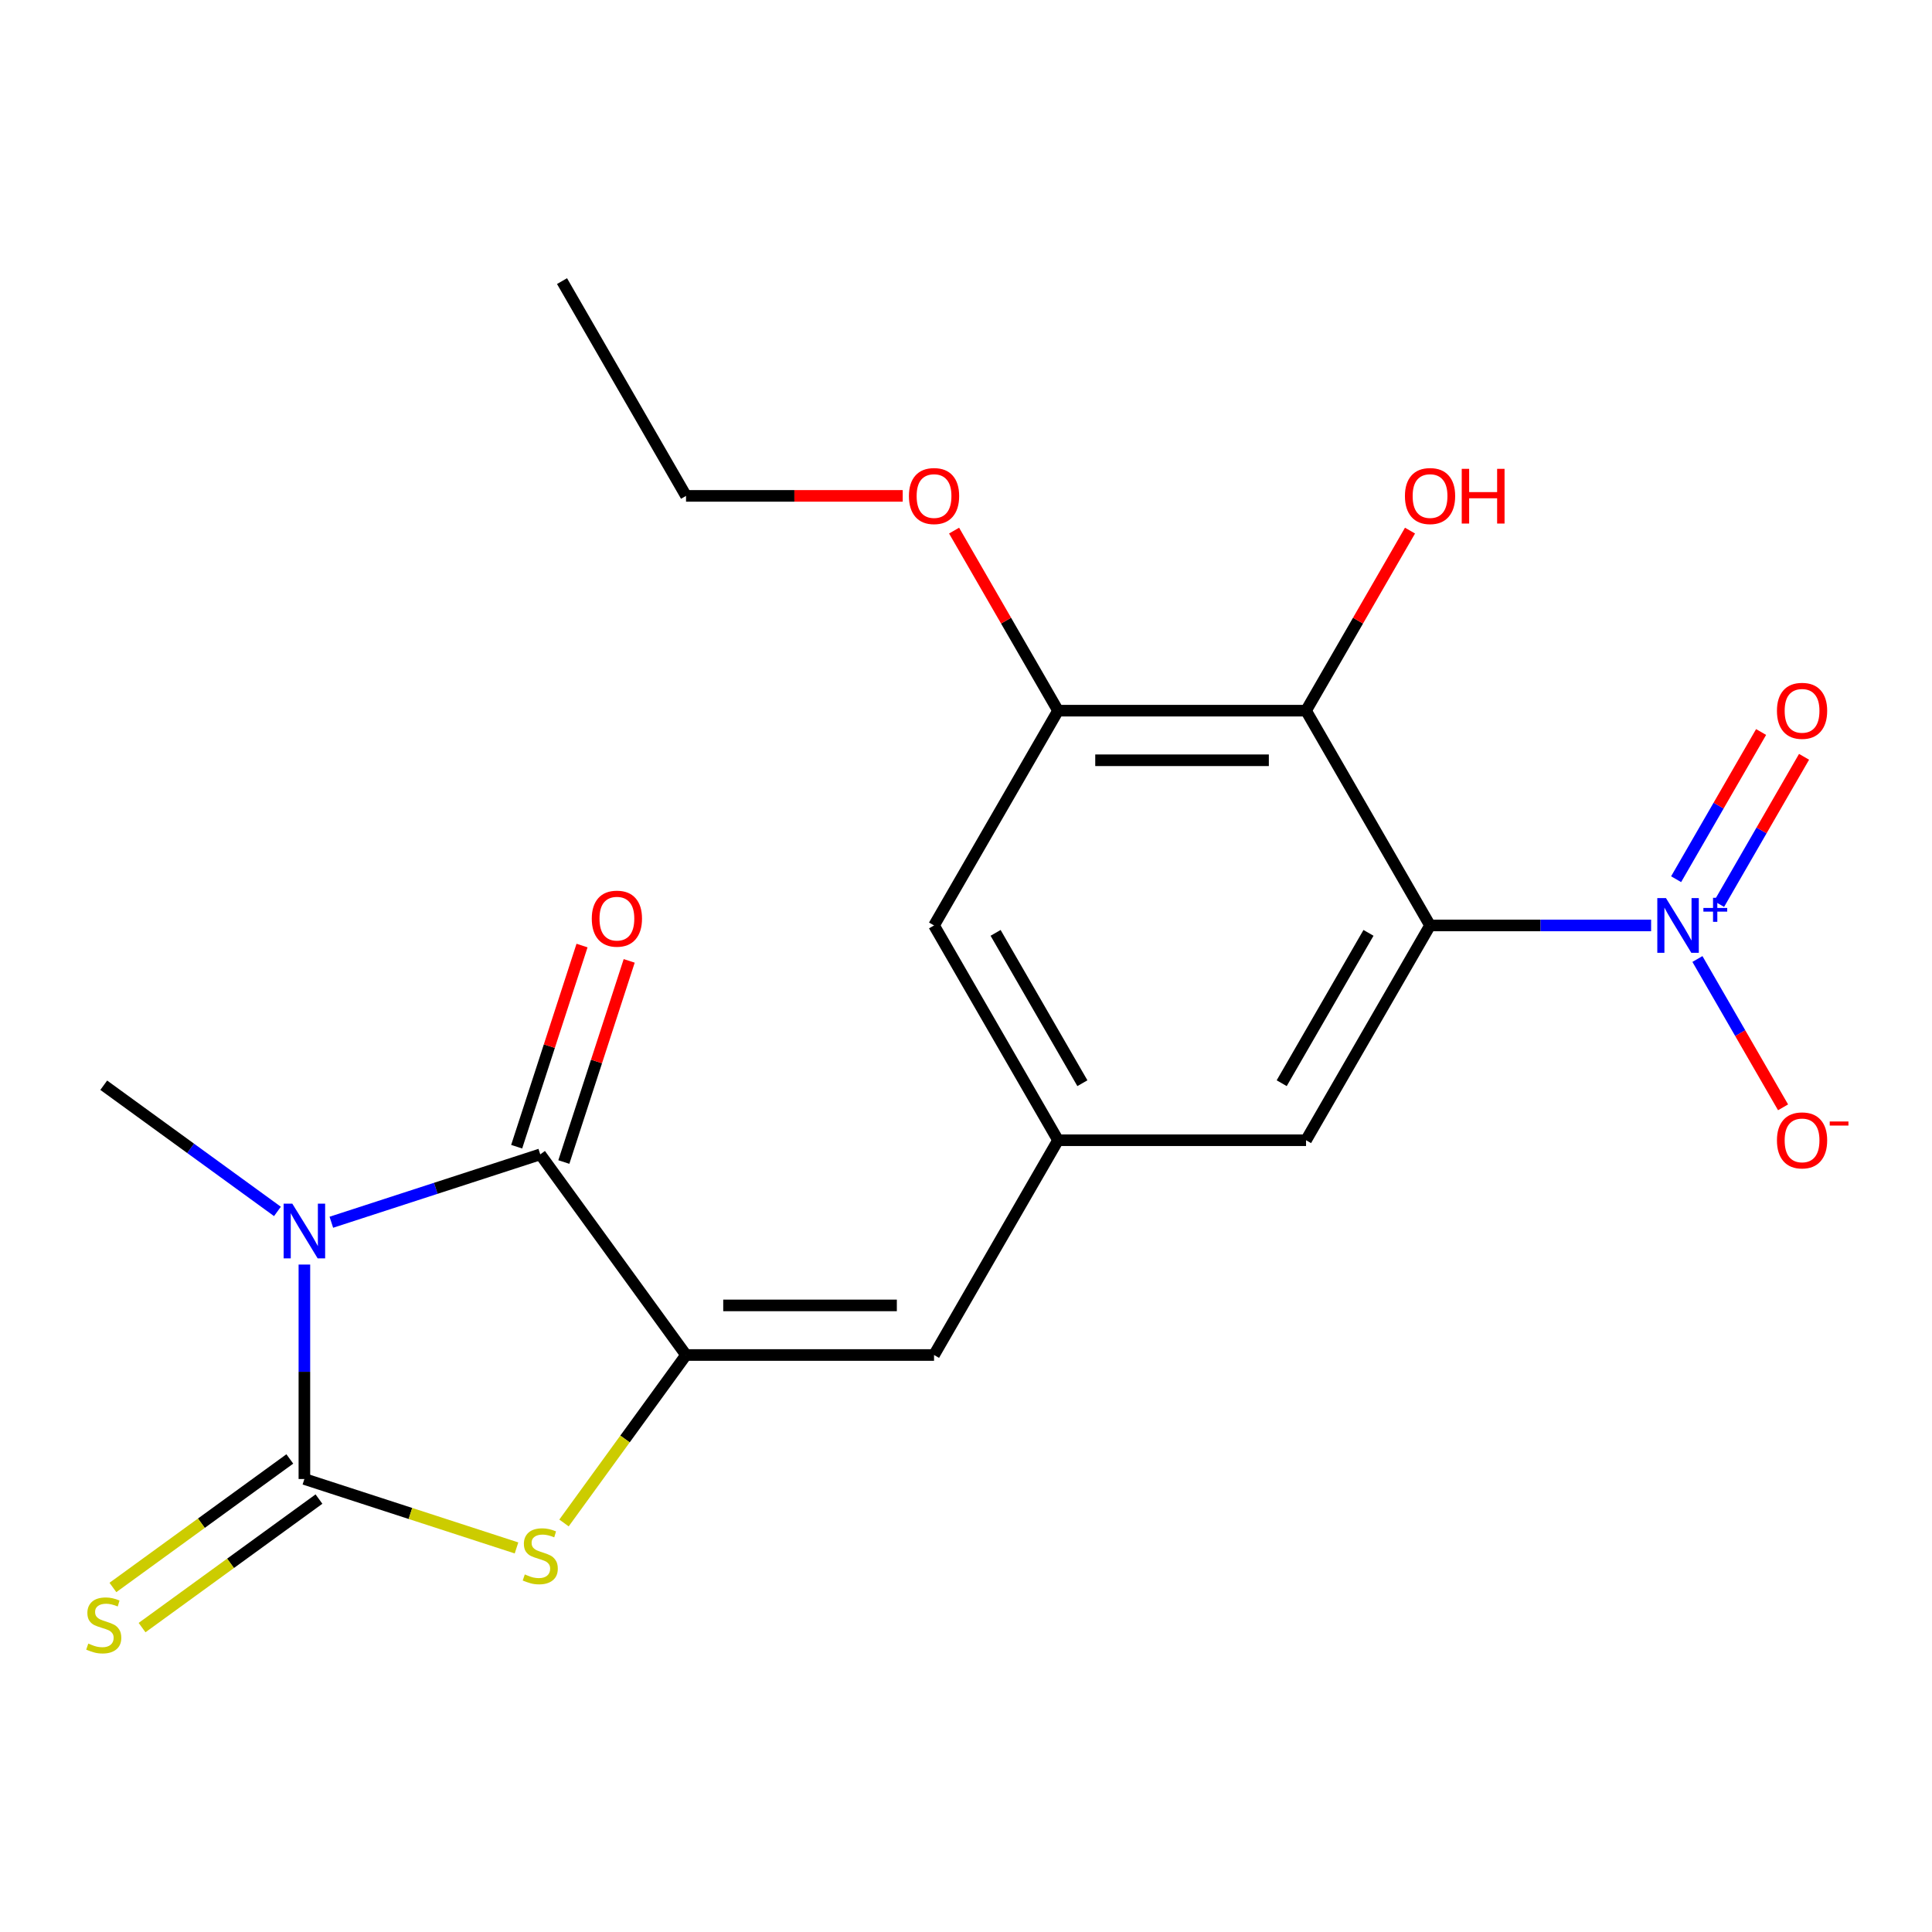 <?xml version='1.0' encoding='iso-8859-1'?>
<svg version='1.1' baseProfile='full'
              xmlns='http://www.w3.org/2000/svg'
                      xmlns:rdkit='http://www.rdkit.org/xml'
                      xmlns:xlink='http://www.w3.org/1999/xlink'
                  xml:space='preserve'
width='1000px' height='1000px' viewBox='0 0 1000 1000'>
<!-- END OF HEADER -->
<rect style='opacity:1.0;fill:#FFFFFF;stroke:none' width='1000' height='1000' x='0' y='0'> </rect>
<path class='bond-0' d='M 157.552,654.535 L 157.552,710.034' style='fill:none;fill-rule:evenodd;stroke:#0000FF;stroke-width:6px;stroke-linecap:butt;stroke-linejoin:miter;stroke-opacity:1' />
<path class='bond-0' d='M 157.552,710.034 L 157.552,765.533' style='fill:none;fill-rule:evenodd;stroke:#000000;stroke-width:6px;stroke-linecap:butt;stroke-linejoin:miter;stroke-opacity:1' />
<path class='bond-1' d='M 171.501,632.633 L 225.569,615.065' style='fill:none;fill-rule:evenodd;stroke:#0000FF;stroke-width:6px;stroke-linecap:butt;stroke-linejoin:miter;stroke-opacity:1' />
<path class='bond-1' d='M 225.569,615.065 L 279.636,597.498' style='fill:none;fill-rule:evenodd;stroke:#000000;stroke-width:6px;stroke-linecap:butt;stroke-linejoin:miter;stroke-opacity:1' />
<path class='bond-16' d='M 143.603,627.031 L 98.651,594.372' style='fill:none;fill-rule:evenodd;stroke:#0000FF;stroke-width:6px;stroke-linecap:butt;stroke-linejoin:miter;stroke-opacity:1' />
<path class='bond-16' d='M 98.651,594.372 L 53.7,561.713' style='fill:none;fill-rule:evenodd;stroke:#000000;stroke-width:6px;stroke-linecap:butt;stroke-linejoin:miter;stroke-opacity:1' />
<path class='bond-5' d='M 157.552,765.533 L 212.45,783.37' style='fill:none;fill-rule:evenodd;stroke:#000000;stroke-width:6px;stroke-linecap:butt;stroke-linejoin:miter;stroke-opacity:1' />
<path class='bond-5' d='M 212.45,783.37 L 267.347,801.207' style='fill:none;fill-rule:evenodd;stroke:#CCCC00;stroke-width:6px;stroke-linecap:butt;stroke-linejoin:miter;stroke-opacity:1' />
<path class='bond-11' d='M 150.007,755.148 L 104.225,788.41' style='fill:none;fill-rule:evenodd;stroke:#000000;stroke-width:6px;stroke-linecap:butt;stroke-linejoin:miter;stroke-opacity:1' />
<path class='bond-11' d='M 104.225,788.41 L 58.444,821.672' style='fill:none;fill-rule:evenodd;stroke:#CCCC00;stroke-width:6px;stroke-linecap:butt;stroke-linejoin:miter;stroke-opacity:1' />
<path class='bond-11' d='M 165.097,775.918 L 119.316,809.18' style='fill:none;fill-rule:evenodd;stroke:#000000;stroke-width:6px;stroke-linecap:butt;stroke-linejoin:miter;stroke-opacity:1' />
<path class='bond-11' d='M 119.316,809.18 L 73.535,842.442' style='fill:none;fill-rule:evenodd;stroke:#CCCC00;stroke-width:6px;stroke-linecap:butt;stroke-linejoin:miter;stroke-opacity:1' />
<path class='bond-2' d='M 279.636,597.498 L 355.089,701.349' style='fill:none;fill-rule:evenodd;stroke:#000000;stroke-width:6px;stroke-linecap:butt;stroke-linejoin:miter;stroke-opacity:1' />
<path class='bond-15' d='M 291.845,601.464 L 308.76,549.407' style='fill:none;fill-rule:evenodd;stroke:#000000;stroke-width:6px;stroke-linecap:butt;stroke-linejoin:miter;stroke-opacity:1' />
<path class='bond-15' d='M 308.76,549.407 L 325.674,497.349' style='fill:none;fill-rule:evenodd;stroke:#FF0000;stroke-width:6px;stroke-linecap:butt;stroke-linejoin:miter;stroke-opacity:1' />
<path class='bond-15' d='M 267.428,593.531 L 284.343,541.473' style='fill:none;fill-rule:evenodd;stroke:#000000;stroke-width:6px;stroke-linecap:butt;stroke-linejoin:miter;stroke-opacity:1' />
<path class='bond-15' d='M 284.343,541.473 L 301.257,489.415' style='fill:none;fill-rule:evenodd;stroke:#FF0000;stroke-width:6px;stroke-linecap:butt;stroke-linejoin:miter;stroke-opacity:1' />
<path class='bond-7' d='M 355.089,701.349 L 483.456,701.349' style='fill:none;fill-rule:evenodd;stroke:#000000;stroke-width:6px;stroke-linecap:butt;stroke-linejoin:miter;stroke-opacity:1' />
<path class='bond-7' d='M 374.344,675.676 L 464.201,675.676' style='fill:none;fill-rule:evenodd;stroke:#000000;stroke-width:6px;stroke-linecap:butt;stroke-linejoin:miter;stroke-opacity:1' />
<path class='bond-21' d='M 355.089,701.349 L 323.507,744.817' style='fill:none;fill-rule:evenodd;stroke:#000000;stroke-width:6px;stroke-linecap:butt;stroke-linejoin:miter;stroke-opacity:1' />
<path class='bond-21' d='M 323.507,744.817 L 291.926,788.286' style='fill:none;fill-rule:evenodd;stroke:#CCCC00;stroke-width:6px;stroke-linecap:butt;stroke-linejoin:miter;stroke-opacity:1' />
<path class='bond-3' d='M 740.191,479.01 L 676.008,590.18' style='fill:none;fill-rule:evenodd;stroke:#000000;stroke-width:6px;stroke-linecap:butt;stroke-linejoin:miter;stroke-opacity:1' />
<path class='bond-3' d='M 708.33,482.849 L 663.401,560.667' style='fill:none;fill-rule:evenodd;stroke:#000000;stroke-width:6px;stroke-linecap:butt;stroke-linejoin:miter;stroke-opacity:1' />
<path class='bond-4' d='M 740.191,479.01 L 797.4,479.01' style='fill:none;fill-rule:evenodd;stroke:#000000;stroke-width:6px;stroke-linecap:butt;stroke-linejoin:miter;stroke-opacity:1' />
<path class='bond-4' d='M 797.4,479.01 L 854.609,479.01' style='fill:none;fill-rule:evenodd;stroke:#0000FF;stroke-width:6px;stroke-linecap:butt;stroke-linejoin:miter;stroke-opacity:1' />
<path class='bond-22' d='M 740.191,479.01 L 676.008,367.841' style='fill:none;fill-rule:evenodd;stroke:#000000;stroke-width:6px;stroke-linecap:butt;stroke-linejoin:miter;stroke-opacity:1' />
<path class='bond-12' d='M 878.587,496.379 L 900.749,534.766' style='fill:none;fill-rule:evenodd;stroke:#0000FF;stroke-width:6px;stroke-linecap:butt;stroke-linejoin:miter;stroke-opacity:1' />
<path class='bond-12' d='M 900.749,534.766 L 922.911,573.152' style='fill:none;fill-rule:evenodd;stroke:#FF0000;stroke-width:6px;stroke-linecap:butt;stroke-linejoin:miter;stroke-opacity:1' />
<path class='bond-13' d='M 889.79,467.911 L 911.783,429.817' style='fill:none;fill-rule:evenodd;stroke:#0000FF;stroke-width:6px;stroke-linecap:butt;stroke-linejoin:miter;stroke-opacity:1' />
<path class='bond-13' d='M 911.783,429.817 L 933.777,391.723' style='fill:none;fill-rule:evenodd;stroke:#FF0000;stroke-width:6px;stroke-linecap:butt;stroke-linejoin:miter;stroke-opacity:1' />
<path class='bond-13' d='M 867.556,455.074 L 889.549,416.98' style='fill:none;fill-rule:evenodd;stroke:#0000FF;stroke-width:6px;stroke-linecap:butt;stroke-linejoin:miter;stroke-opacity:1' />
<path class='bond-13' d='M 889.549,416.98 L 911.543,378.886' style='fill:none;fill-rule:evenodd;stroke:#FF0000;stroke-width:6px;stroke-linecap:butt;stroke-linejoin:miter;stroke-opacity:1' />
<path class='bond-6' d='M 676.008,367.841 L 547.64,367.841' style='fill:none;fill-rule:evenodd;stroke:#000000;stroke-width:6px;stroke-linecap:butt;stroke-linejoin:miter;stroke-opacity:1' />
<path class='bond-6' d='M 656.752,393.514 L 566.895,393.514' style='fill:none;fill-rule:evenodd;stroke:#000000;stroke-width:6px;stroke-linecap:butt;stroke-linejoin:miter;stroke-opacity:1' />
<path class='bond-17' d='M 676.008,367.841 L 702.912,321.241' style='fill:none;fill-rule:evenodd;stroke:#000000;stroke-width:6px;stroke-linecap:butt;stroke-linejoin:miter;stroke-opacity:1' />
<path class='bond-17' d='M 702.912,321.241 L 729.817,274.64' style='fill:none;fill-rule:evenodd;stroke:#FF0000;stroke-width:6px;stroke-linecap:butt;stroke-linejoin:miter;stroke-opacity:1' />
<path class='bond-9' d='M 483.456,701.349 L 547.64,590.18' style='fill:none;fill-rule:evenodd;stroke:#000000;stroke-width:6px;stroke-linecap:butt;stroke-linejoin:miter;stroke-opacity:1' />
<path class='bond-8' d='M 547.64,367.841 L 483.456,479.01' style='fill:none;fill-rule:evenodd;stroke:#000000;stroke-width:6px;stroke-linecap:butt;stroke-linejoin:miter;stroke-opacity:1' />
<path class='bond-18' d='M 547.64,367.841 L 520.735,321.241' style='fill:none;fill-rule:evenodd;stroke:#000000;stroke-width:6px;stroke-linecap:butt;stroke-linejoin:miter;stroke-opacity:1' />
<path class='bond-18' d='M 520.735,321.241 L 493.831,274.64' style='fill:none;fill-rule:evenodd;stroke:#FF0000;stroke-width:6px;stroke-linecap:butt;stroke-linejoin:miter;stroke-opacity:1' />
<path class='bond-10' d='M 547.64,590.18 L 676.008,590.18' style='fill:none;fill-rule:evenodd;stroke:#000000;stroke-width:6px;stroke-linecap:butt;stroke-linejoin:miter;stroke-opacity:1' />
<path class='bond-14' d='M 547.64,590.18 L 483.456,479.01' style='fill:none;fill-rule:evenodd;stroke:#000000;stroke-width:6px;stroke-linecap:butt;stroke-linejoin:miter;stroke-opacity:1' />
<path class='bond-14' d='M 560.246,560.667 L 515.318,482.849' style='fill:none;fill-rule:evenodd;stroke:#000000;stroke-width:6px;stroke-linecap:butt;stroke-linejoin:miter;stroke-opacity:1' />
<path class='bond-19' d='M 467.247,256.671 L 411.168,256.671' style='fill:none;fill-rule:evenodd;stroke:#FF0000;stroke-width:6px;stroke-linecap:butt;stroke-linejoin:miter;stroke-opacity:1' />
<path class='bond-19' d='M 411.168,256.671 L 355.089,256.671' style='fill:none;fill-rule:evenodd;stroke:#000000;stroke-width:6px;stroke-linecap:butt;stroke-linejoin:miter;stroke-opacity:1' />
<path class='bond-20' d='M 355.089,256.671 L 290.905,145.502' style='fill:none;fill-rule:evenodd;stroke:#000000;stroke-width:6px;stroke-linecap:butt;stroke-linejoin:miter;stroke-opacity:1' />
<path  class='atom-0' d='M 151.292 623.005
L 160.572 638.005
Q 161.492 639.485, 162.972 642.165
Q 164.452 644.845, 164.532 645.005
L 164.532 623.005
L 168.292 623.005
L 168.292 651.325
L 164.412 651.325
L 154.452 634.925
Q 153.292 633.005, 152.052 630.805
Q 150.852 628.605, 150.492 627.925
L 150.492 651.325
L 146.812 651.325
L 146.812 623.005
L 151.292 623.005
' fill='#0000FF'/>
<path  class='atom-5' d='M 862.299 464.85
L 871.579 479.85
Q 872.499 481.33, 873.979 484.01
Q 875.459 486.69, 875.539 486.85
L 875.539 464.85
L 879.299 464.85
L 879.299 493.17
L 875.419 493.17
L 865.459 476.77
Q 864.299 474.85, 863.059 472.65
Q 861.859 470.45, 861.499 469.77
L 861.499 493.17
L 857.819 493.17
L 857.819 464.85
L 862.299 464.85
' fill='#0000FF'/>
<path  class='atom-5' d='M 881.675 469.955
L 886.664 469.955
L 886.664 464.701
L 888.882 464.701
L 888.882 469.955
L 894.003 469.955
L 894.003 471.856
L 888.882 471.856
L 888.882 477.136
L 886.664 477.136
L 886.664 471.856
L 881.675 471.856
L 881.675 469.955
' fill='#0000FF'/>
<path  class='atom-6' d='M 271.636 814.92
Q 271.956 815.04, 273.276 815.6
Q 274.596 816.16, 276.036 816.52
Q 277.516 816.84, 278.956 816.84
Q 281.636 816.84, 283.196 815.56
Q 284.756 814.24, 284.756 811.96
Q 284.756 810.4, 283.956 809.44
Q 283.196 808.48, 281.996 807.96
Q 280.796 807.44, 278.796 806.84
Q 276.276 806.08, 274.756 805.36
Q 273.276 804.64, 272.196 803.12
Q 271.156 801.6, 271.156 799.04
Q 271.156 795.48, 273.556 793.28
Q 275.996 791.08, 280.796 791.08
Q 284.076 791.08, 287.796 792.64
L 286.876 795.72
Q 283.476 794.32, 280.916 794.32
Q 278.156 794.32, 276.636 795.48
Q 275.116 796.6, 275.156 798.56
Q 275.156 800.08, 275.916 801
Q 276.716 801.92, 277.836 802.44
Q 278.996 802.96, 280.916 803.56
Q 283.476 804.36, 284.996 805.16
Q 286.516 805.96, 287.596 807.6
Q 288.716 809.2, 288.716 811.96
Q 288.716 815.88, 286.076 818
Q 283.476 820.08, 279.116 820.08
Q 276.596 820.08, 274.676 819.52
Q 272.796 819, 270.556 818.08
L 271.636 814.92
' fill='#CCCC00'/>
<path  class='atom-12' d='M 45.7 850.705
Q 46.02 850.825, 47.34 851.385
Q 48.66 851.945, 50.1 852.305
Q 51.58 852.625, 53.02 852.625
Q 55.7 852.625, 57.26 851.345
Q 58.82 850.025, 58.82 847.745
Q 58.82 846.185, 58.02 845.225
Q 57.26 844.265, 56.06 843.745
Q 54.86 843.225, 52.86 842.625
Q 50.34 841.865, 48.82 841.145
Q 47.34 840.425, 46.26 838.905
Q 45.22 837.385, 45.22 834.825
Q 45.22 831.265, 47.62 829.065
Q 50.06 826.865, 54.86 826.865
Q 58.14 826.865, 61.86 828.425
L 60.94 831.505
Q 57.54 830.105, 54.98 830.105
Q 52.22 830.105, 50.7 831.265
Q 49.18 832.385, 49.22 834.345
Q 49.22 835.865, 49.98 836.785
Q 50.78 837.705, 51.9 838.225
Q 53.06 838.745, 54.98 839.345
Q 57.54 840.145, 59.06 840.945
Q 60.58 841.745, 61.66 843.385
Q 62.78 844.985, 62.78 847.745
Q 62.78 851.665, 60.14 853.785
Q 57.54 855.865, 53.18 855.865
Q 50.66 855.865, 48.74 855.305
Q 46.86 854.785, 44.62 853.865
L 45.7 850.705
' fill='#CCCC00'/>
<path  class='atom-13' d='M 919.742 590.26
Q 919.742 583.46, 923.102 579.66
Q 926.462 575.86, 932.742 575.86
Q 939.022 575.86, 942.382 579.66
Q 945.742 583.46, 945.742 590.26
Q 945.742 597.14, 942.342 601.06
Q 938.942 604.94, 932.742 604.94
Q 926.502 604.94, 923.102 601.06
Q 919.742 597.18, 919.742 590.26
M 932.742 601.74
Q 937.062 601.74, 939.382 598.86
Q 941.742 595.94, 941.742 590.26
Q 941.742 584.7, 939.382 581.9
Q 937.062 579.06, 932.742 579.06
Q 928.422 579.06, 926.062 581.86
Q 923.742 584.66, 923.742 590.26
Q 923.742 595.98, 926.062 598.86
Q 928.422 601.74, 932.742 601.74
' fill='#FF0000'/>
<path  class='atom-13' d='M 947.062 580.482
L 956.751 580.482
L 956.751 582.594
L 947.062 582.594
L 947.062 580.482
' fill='#FF0000'/>
<path  class='atom-14' d='M 919.742 367.921
Q 919.742 361.121, 923.102 357.321
Q 926.462 353.521, 932.742 353.521
Q 939.022 353.521, 942.382 357.321
Q 945.742 361.121, 945.742 367.921
Q 945.742 374.801, 942.342 378.721
Q 938.942 382.601, 932.742 382.601
Q 926.502 382.601, 923.102 378.721
Q 919.742 374.841, 919.742 367.921
M 932.742 379.401
Q 937.062 379.401, 939.382 376.521
Q 941.742 373.601, 941.742 367.921
Q 941.742 362.361, 939.382 359.561
Q 937.062 356.721, 932.742 356.721
Q 928.422 356.721, 926.062 359.521
Q 923.742 362.321, 923.742 367.921
Q 923.742 373.641, 926.062 376.521
Q 928.422 379.401, 932.742 379.401
' fill='#FF0000'/>
<path  class='atom-16' d='M 306.304 475.493
Q 306.304 468.693, 309.664 464.893
Q 313.024 461.093, 319.304 461.093
Q 325.584 461.093, 328.944 464.893
Q 332.304 468.693, 332.304 475.493
Q 332.304 482.373, 328.904 486.293
Q 325.504 490.173, 319.304 490.173
Q 313.064 490.173, 309.664 486.293
Q 306.304 482.413, 306.304 475.493
M 319.304 486.973
Q 323.624 486.973, 325.944 484.093
Q 328.304 481.173, 328.304 475.493
Q 328.304 469.933, 325.944 467.133
Q 323.624 464.293, 319.304 464.293
Q 314.984 464.293, 312.624 467.093
Q 310.304 469.893, 310.304 475.493
Q 310.304 481.213, 312.624 484.093
Q 314.984 486.973, 319.304 486.973
' fill='#FF0000'/>
<path  class='atom-18' d='M 727.191 256.751
Q 727.191 249.951, 730.551 246.151
Q 733.911 242.351, 740.191 242.351
Q 746.471 242.351, 749.831 246.151
Q 753.191 249.951, 753.191 256.751
Q 753.191 263.631, 749.791 267.551
Q 746.391 271.431, 740.191 271.431
Q 733.951 271.431, 730.551 267.551
Q 727.191 263.671, 727.191 256.751
M 740.191 268.231
Q 744.511 268.231, 746.831 265.351
Q 749.191 262.431, 749.191 256.751
Q 749.191 251.191, 746.831 248.391
Q 744.511 245.551, 740.191 245.551
Q 735.871 245.551, 733.511 248.351
Q 731.191 251.151, 731.191 256.751
Q 731.191 262.471, 733.511 265.351
Q 735.871 268.231, 740.191 268.231
' fill='#FF0000'/>
<path  class='atom-18' d='M 756.591 242.671
L 760.431 242.671
L 760.431 254.711
L 774.911 254.711
L 774.911 242.671
L 778.751 242.671
L 778.751 270.991
L 774.911 270.991
L 774.911 257.911
L 760.431 257.911
L 760.431 270.991
L 756.591 270.991
L 756.591 242.671
' fill='#FF0000'/>
<path  class='atom-19' d='M 470.456 256.751
Q 470.456 249.951, 473.816 246.151
Q 477.176 242.351, 483.456 242.351
Q 489.736 242.351, 493.096 246.151
Q 496.456 249.951, 496.456 256.751
Q 496.456 263.631, 493.056 267.551
Q 489.656 271.431, 483.456 271.431
Q 477.216 271.431, 473.816 267.551
Q 470.456 263.671, 470.456 256.751
M 483.456 268.231
Q 487.776 268.231, 490.096 265.351
Q 492.456 262.431, 492.456 256.751
Q 492.456 251.191, 490.096 248.391
Q 487.776 245.551, 483.456 245.551
Q 479.136 245.551, 476.776 248.351
Q 474.456 251.151, 474.456 256.751
Q 474.456 262.471, 476.776 265.351
Q 479.136 268.231, 483.456 268.231
' fill='#FF0000'/>
</svg>
